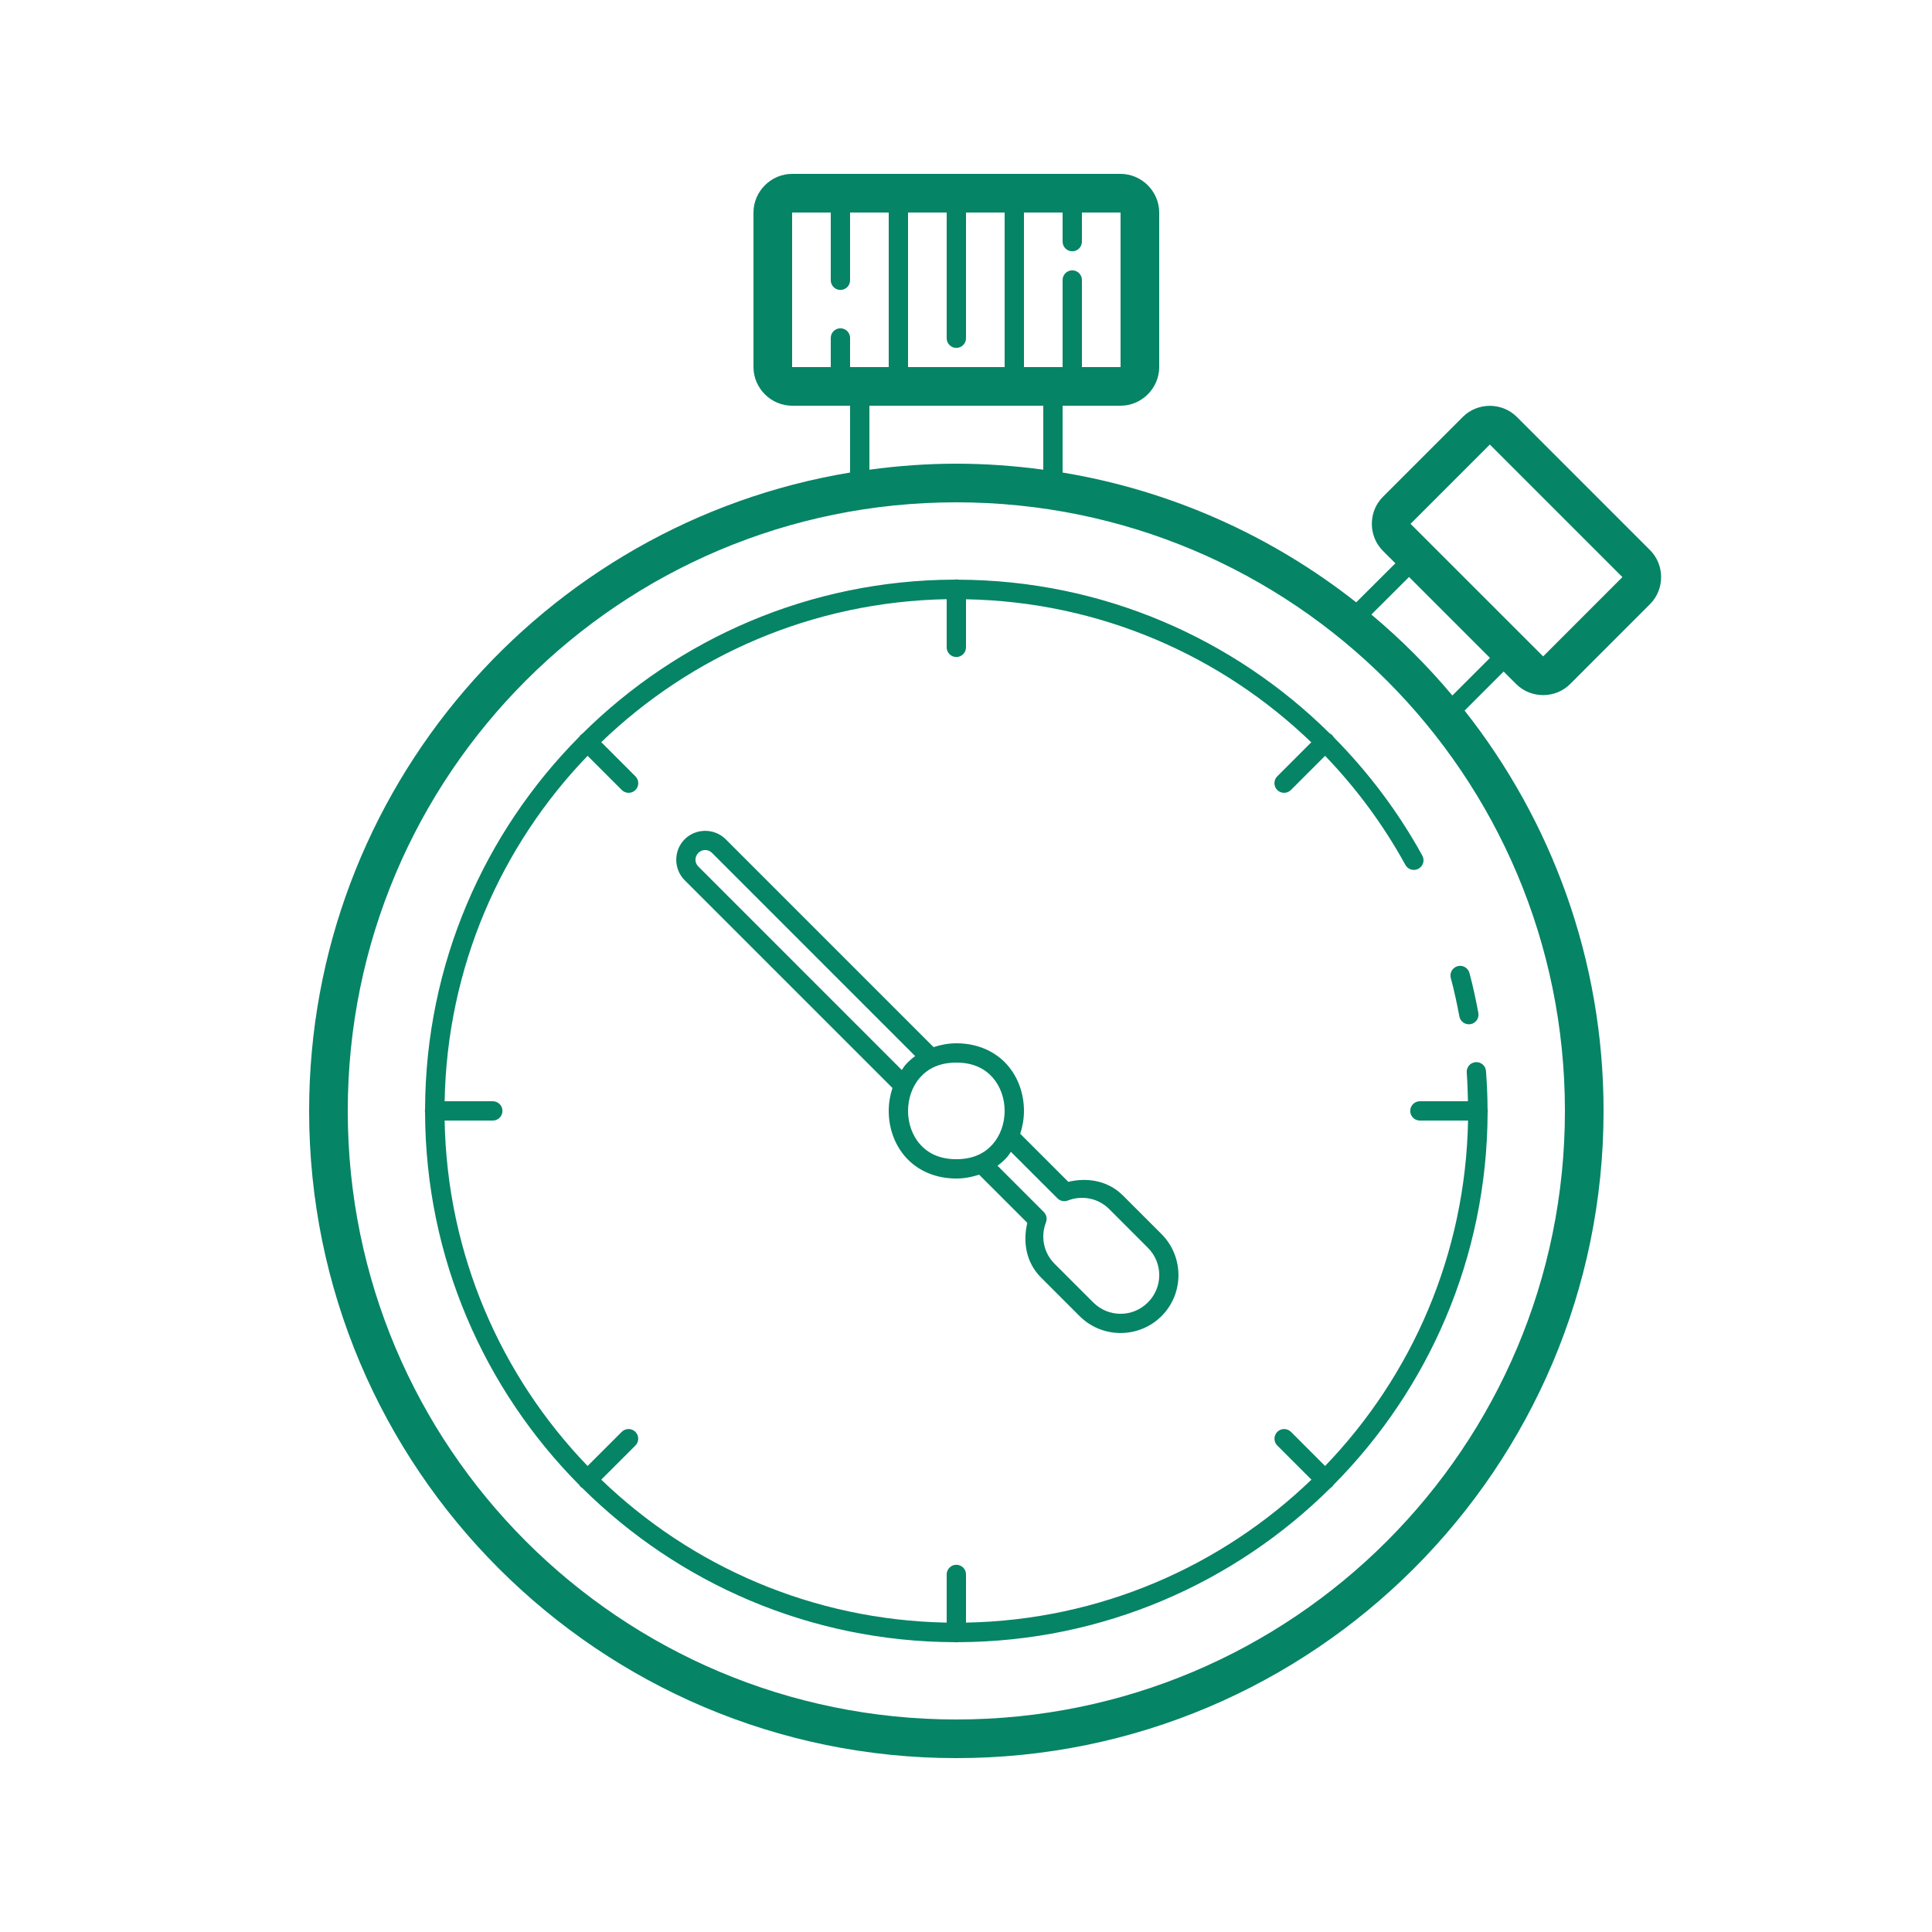 <svg width="72" height="72" viewBox="0 0 72 72" fill="none" xmlns="http://www.w3.org/2000/svg">
<path d="M29.52 6.48C28.733 6.48 28.08 7.133 28.08 7.92V13.68C28.08 14.467 28.733 15.12 29.52 15.12H31.68V17.61C20.25 19.502 11.52 29.437 11.52 41.4C11.52 54.713 22.327 65.52 35.64 65.52C48.953 65.52 59.76 54.713 59.76 41.4C59.76 35.768 57.821 30.588 54.581 26.481L56.036 25.026L56.503 25.492C57.052 26.042 57.965 26.042 58.514 25.492L61.492 22.513C62.042 21.963 62.042 21.053 61.494 20.503V20.502H61.492L56.527 15.536C56.252 15.262 55.887 15.124 55.522 15.124C55.156 15.124 54.791 15.262 54.516 15.536L51.536 18.516C50.987 19.065 50.987 19.978 51.536 20.527L52.002 20.992L50.542 22.447C47.422 19.99 43.685 18.287 39.6 17.61V15.12H41.76C42.547 15.12 43.2 14.467 43.2 13.68V7.92C43.2 7.133 42.547 6.48 41.76 6.48H29.52ZM29.52 7.92H30.96V10.44C30.959 10.488 30.968 10.535 30.986 10.579C31.004 10.624 31.03 10.664 31.064 10.698C31.097 10.732 31.137 10.759 31.181 10.777C31.225 10.796 31.272 10.805 31.32 10.805C31.368 10.805 31.415 10.796 31.459 10.777C31.503 10.759 31.543 10.732 31.576 10.698C31.61 10.664 31.636 10.624 31.654 10.579C31.672 10.535 31.681 10.488 31.68 10.44V7.92H33.12V13.68H31.68V12.6C31.681 12.552 31.672 12.504 31.654 12.459C31.636 12.415 31.609 12.374 31.575 12.34C31.541 12.306 31.5 12.279 31.455 12.261C31.41 12.243 31.363 12.234 31.314 12.234C31.267 12.235 31.22 12.245 31.177 12.264C31.134 12.283 31.094 12.31 31.061 12.344C31.029 12.378 31.003 12.418 30.985 12.462C30.968 12.506 30.959 12.553 30.96 12.6V13.68H29.52V7.92ZM33.84 7.92H35.28V12.6C35.279 12.648 35.288 12.695 35.306 12.739C35.324 12.784 35.35 12.824 35.384 12.858C35.417 12.892 35.457 12.919 35.501 12.937C35.545 12.956 35.592 12.965 35.64 12.965C35.688 12.965 35.735 12.956 35.779 12.937C35.823 12.919 35.863 12.892 35.896 12.858C35.93 12.824 35.956 12.784 35.974 12.739C35.992 12.695 36.001 12.648 36 12.6V7.92H37.44V13.68H33.84V7.92ZM38.16 7.92H39.6V9C39.599 9.048 39.608 9.095 39.626 9.139C39.644 9.184 39.67 9.224 39.704 9.258C39.737 9.292 39.777 9.319 39.821 9.337C39.865 9.356 39.912 9.365 39.96 9.365C40.008 9.365 40.055 9.356 40.099 9.337C40.143 9.319 40.183 9.292 40.216 9.258C40.25 9.224 40.276 9.184 40.294 9.139C40.312 9.095 40.321 9.048 40.32 9V7.92H41.76V13.68H40.32V10.44C40.321 10.392 40.312 10.344 40.294 10.299C40.276 10.255 40.249 10.214 40.215 10.18C40.181 10.146 40.14 10.119 40.095 10.101C40.05 10.083 40.003 10.074 39.954 10.074C39.907 10.075 39.86 10.085 39.817 10.104C39.774 10.123 39.734 10.15 39.702 10.184C39.669 10.218 39.643 10.258 39.625 10.302C39.608 10.346 39.599 10.393 39.6 10.44V13.68H38.16V7.92ZM32.4 15.12H38.88V17.504C37.82 17.361 36.739 17.28 35.64 17.28C34.541 17.28 33.46 17.361 32.4 17.504V15.12ZM55.522 16.567L60.462 21.507L57.509 24.462L52.567 19.522L55.522 16.567ZM35.64 18.72C48.174 18.72 58.32 28.866 58.32 41.4C58.32 53.934 48.174 64.08 35.64 64.08C23.106 64.08 12.96 53.934 12.96 41.4C12.96 28.866 23.106 18.72 35.64 18.72ZM52.511 21.502L55.527 24.518L54.125 25.919C53.209 24.826 52.2 23.817 51.107 22.902L52.511 21.502ZM35.634 21.594C35.613 21.595 35.591 21.597 35.57 21.601C30.162 21.62 25.265 23.81 21.701 27.343C21.654 27.372 21.615 27.412 21.586 27.458C18.05 31.023 15.86 35.922 15.841 41.333C15.841 41.333 15.841 41.333 15.841 41.334C15.833 41.379 15.833 41.425 15.841 41.47C15.86 46.876 18.049 51.772 21.58 55.334C21.611 55.385 21.653 55.428 21.704 55.458C25.268 58.991 30.165 61.18 35.572 61.199C35.573 61.199 35.574 61.199 35.574 61.199C35.619 61.207 35.665 61.207 35.71 61.199C41.116 61.18 46.012 58.991 49.575 55.46C49.625 55.429 49.668 55.387 49.698 55.336C53.231 51.772 55.42 46.874 55.439 41.466C55.448 41.418 55.447 41.369 55.437 41.321C55.435 40.852 55.413 40.389 55.38 39.933C55.378 39.885 55.367 39.837 55.347 39.792C55.327 39.748 55.297 39.708 55.261 39.675C55.225 39.642 55.183 39.617 55.137 39.602C55.09 39.586 55.041 39.579 54.993 39.583C54.944 39.587 54.897 39.6 54.853 39.623C54.81 39.645 54.772 39.676 54.741 39.714C54.71 39.752 54.687 39.795 54.674 39.842C54.66 39.889 54.656 39.938 54.662 39.987C54.688 40.337 54.698 40.688 54.706 41.04H52.92C52.872 41.039 52.825 41.048 52.781 41.066C52.736 41.084 52.696 41.11 52.662 41.144C52.628 41.177 52.601 41.217 52.583 41.261C52.564 41.305 52.555 41.352 52.555 41.4C52.555 41.448 52.564 41.495 52.583 41.539C52.601 41.583 52.628 41.623 52.662 41.656C52.696 41.69 52.736 41.716 52.781 41.734C52.825 41.752 52.872 41.761 52.92 41.76H54.71C54.617 46.758 52.608 51.283 49.382 54.633L48.114 53.364C48.08 53.33 48.039 53.303 47.995 53.284C47.951 53.265 47.903 53.256 47.855 53.256C47.783 53.256 47.714 53.278 47.654 53.318C47.595 53.358 47.549 53.415 47.523 53.481C47.496 53.547 47.489 53.62 47.504 53.69C47.518 53.76 47.553 53.824 47.604 53.873L48.873 55.142C45.523 58.368 40.998 60.377 36 60.47V58.68C36.001 58.632 35.992 58.584 35.974 58.539C35.956 58.495 35.929 58.454 35.895 58.42C35.861 58.386 35.82 58.359 35.775 58.341C35.73 58.323 35.683 58.314 35.634 58.314C35.587 58.315 35.54 58.325 35.497 58.344C35.454 58.363 35.414 58.39 35.382 58.424C35.349 58.458 35.323 58.498 35.305 58.542C35.288 58.586 35.279 58.633 35.28 58.68V60.47C30.282 60.377 25.757 58.368 22.407 55.142L23.676 53.873C23.727 53.823 23.763 53.758 23.777 53.687C23.791 53.616 23.784 53.542 23.756 53.475C23.727 53.409 23.68 53.352 23.619 53.313C23.558 53.274 23.486 53.254 23.414 53.256C23.321 53.259 23.232 53.297 23.167 53.364L21.898 54.633C18.672 51.283 16.663 46.758 16.57 41.76H18.36C18.408 41.761 18.455 41.752 18.499 41.734C18.544 41.716 18.584 41.69 18.618 41.656C18.652 41.623 18.679 41.583 18.697 41.539C18.716 41.495 18.725 41.448 18.725 41.4C18.725 41.352 18.716 41.305 18.697 41.261C18.679 41.217 18.652 41.177 18.618 41.144C18.584 41.11 18.544 41.084 18.499 41.066C18.455 41.048 18.408 41.039 18.36 41.04H16.57C16.663 36.042 18.672 31.517 21.898 28.167L23.167 29.436C23.2 29.47 23.239 29.498 23.284 29.517C23.327 29.536 23.375 29.546 23.423 29.546C23.471 29.547 23.518 29.538 23.562 29.52C23.607 29.502 23.647 29.475 23.681 29.441C23.715 29.407 23.741 29.367 23.76 29.322C23.778 29.278 23.787 29.23 23.786 29.183C23.786 29.135 23.776 29.087 23.757 29.043C23.738 29 23.71 28.96 23.676 28.927L22.407 27.658C25.757 24.432 30.282 22.423 35.28 22.33V24.12C35.279 24.168 35.288 24.215 35.306 24.259C35.324 24.304 35.35 24.344 35.384 24.378C35.417 24.412 35.457 24.439 35.501 24.457C35.545 24.476 35.592 24.485 35.64 24.485C35.688 24.485 35.735 24.476 35.779 24.457C35.823 24.439 35.863 24.412 35.896 24.378C35.93 24.344 35.956 24.304 35.974 24.259C35.992 24.215 36.001 24.168 36 24.12V22.333C40.998 22.426 45.519 24.437 48.867 27.664L47.604 28.927C47.57 28.96 47.542 29 47.523 29.043C47.504 29.087 47.494 29.135 47.494 29.183C47.493 29.23 47.502 29.278 47.52 29.322C47.538 29.367 47.565 29.407 47.599 29.441C47.633 29.475 47.673 29.502 47.718 29.52C47.762 29.538 47.809 29.547 47.857 29.546C47.905 29.546 47.953 29.536 47.997 29.517C48.041 29.498 48.08 29.47 48.114 29.436L49.382 28.167C50.544 29.374 51.55 30.733 52.364 32.213C52.386 32.257 52.415 32.297 52.452 32.33C52.489 32.362 52.532 32.387 52.579 32.402C52.626 32.417 52.675 32.422 52.724 32.418C52.773 32.413 52.82 32.398 52.863 32.375C52.907 32.351 52.944 32.319 52.974 32.28C53.005 32.241 53.026 32.197 53.039 32.149C53.051 32.102 53.053 32.052 53.046 32.004C53.038 31.955 53.021 31.909 52.995 31.867C52.106 30.253 50.993 28.778 49.707 27.478C49.671 27.413 49.617 27.361 49.551 27.328C45.991 23.808 41.111 21.624 35.717 21.603C35.69 21.597 35.662 21.594 35.634 21.594V21.594ZM26.28 30.963C26.003 30.963 25.726 31.067 25.516 31.276C25.098 31.695 25.097 32.385 25.516 32.804L33.259 40.546C33.169 40.822 33.12 41.111 33.12 41.4C33.12 42.02 33.325 42.645 33.751 43.124C34.177 43.603 34.83 43.92 35.64 43.92C35.95 43.92 36.229 43.861 36.489 43.777L38.285 45.572C38.112 46.282 38.24 47.055 38.793 47.607L40.233 49.047C41.073 49.888 42.446 49.887 43.287 49.047C44.128 48.207 44.127 46.832 43.287 45.991L41.847 44.551C41.295 44 40.523 43.871 39.814 44.044L38.021 42.252C38.111 41.977 38.16 41.688 38.16 41.4C38.16 40.78 37.955 40.155 37.529 39.676C37.103 39.197 36.45 38.88 35.64 38.88C35.33 38.88 35.051 38.939 34.791 39.023L27.044 31.276C26.834 31.067 26.557 30.963 26.28 30.963ZM26.28 31.677C26.371 31.677 26.462 31.713 26.535 31.785L34.106 39.357C33.975 39.452 33.856 39.559 33.751 39.676C33.696 39.738 33.654 39.809 33.607 39.876L26.026 32.294C25.882 32.151 25.881 31.93 26.026 31.785C26.097 31.714 26.189 31.677 26.28 31.677ZM54.423 35.994C54.411 35.994 54.399 35.995 54.387 35.996C54.334 36 54.282 36.016 54.236 36.042C54.19 36.069 54.15 36.105 54.12 36.149C54.089 36.193 54.069 36.243 54.06 36.295C54.051 36.348 54.054 36.402 54.069 36.453C54.192 36.913 54.294 37.386 54.384 37.866C54.391 37.914 54.408 37.96 54.433 38.001C54.458 38.042 54.492 38.078 54.531 38.106C54.571 38.134 54.615 38.154 54.663 38.164C54.71 38.175 54.759 38.176 54.806 38.167C54.854 38.158 54.899 38.14 54.939 38.113C54.98 38.086 55.014 38.051 55.041 38.011C55.067 37.971 55.086 37.925 55.094 37.878C55.103 37.83 55.102 37.781 55.091 37.734C54.999 37.242 54.894 36.752 54.764 36.267C54.745 36.191 54.701 36.123 54.639 36.073C54.578 36.024 54.502 35.996 54.423 35.994V35.994ZM35.64 39.6C36.27 39.6 36.697 39.823 36.991 40.154C37.285 40.485 37.44 40.94 37.44 41.4C37.44 41.86 37.285 42.315 36.991 42.646C36.697 42.977 36.27 43.2 35.64 43.2C35.01 43.2 34.583 42.977 34.289 42.646C33.995 42.315 33.84 41.86 33.84 41.4C33.84 40.94 33.995 40.485 34.289 40.154C34.583 39.823 35.01 39.6 35.64 39.6ZM37.673 42.924L39.41 44.66C39.46 44.709 39.523 44.743 39.591 44.757C39.659 44.771 39.73 44.765 39.795 44.74C40.312 44.538 40.918 44.641 41.338 45.06L42.778 46.501C43.343 47.066 43.344 47.973 42.778 48.538C42.212 49.103 41.307 49.103 40.742 48.538L39.302 47.098C38.882 46.679 38.778 46.071 38.98 45.554C39.005 45.489 39.011 45.418 38.997 45.349C38.983 45.281 38.949 45.218 38.9 45.169L37.174 43.443C37.305 43.348 37.424 43.241 37.529 43.124C37.584 43.062 37.626 42.991 37.673 42.924Z" fill="#068466"/>
</svg>
